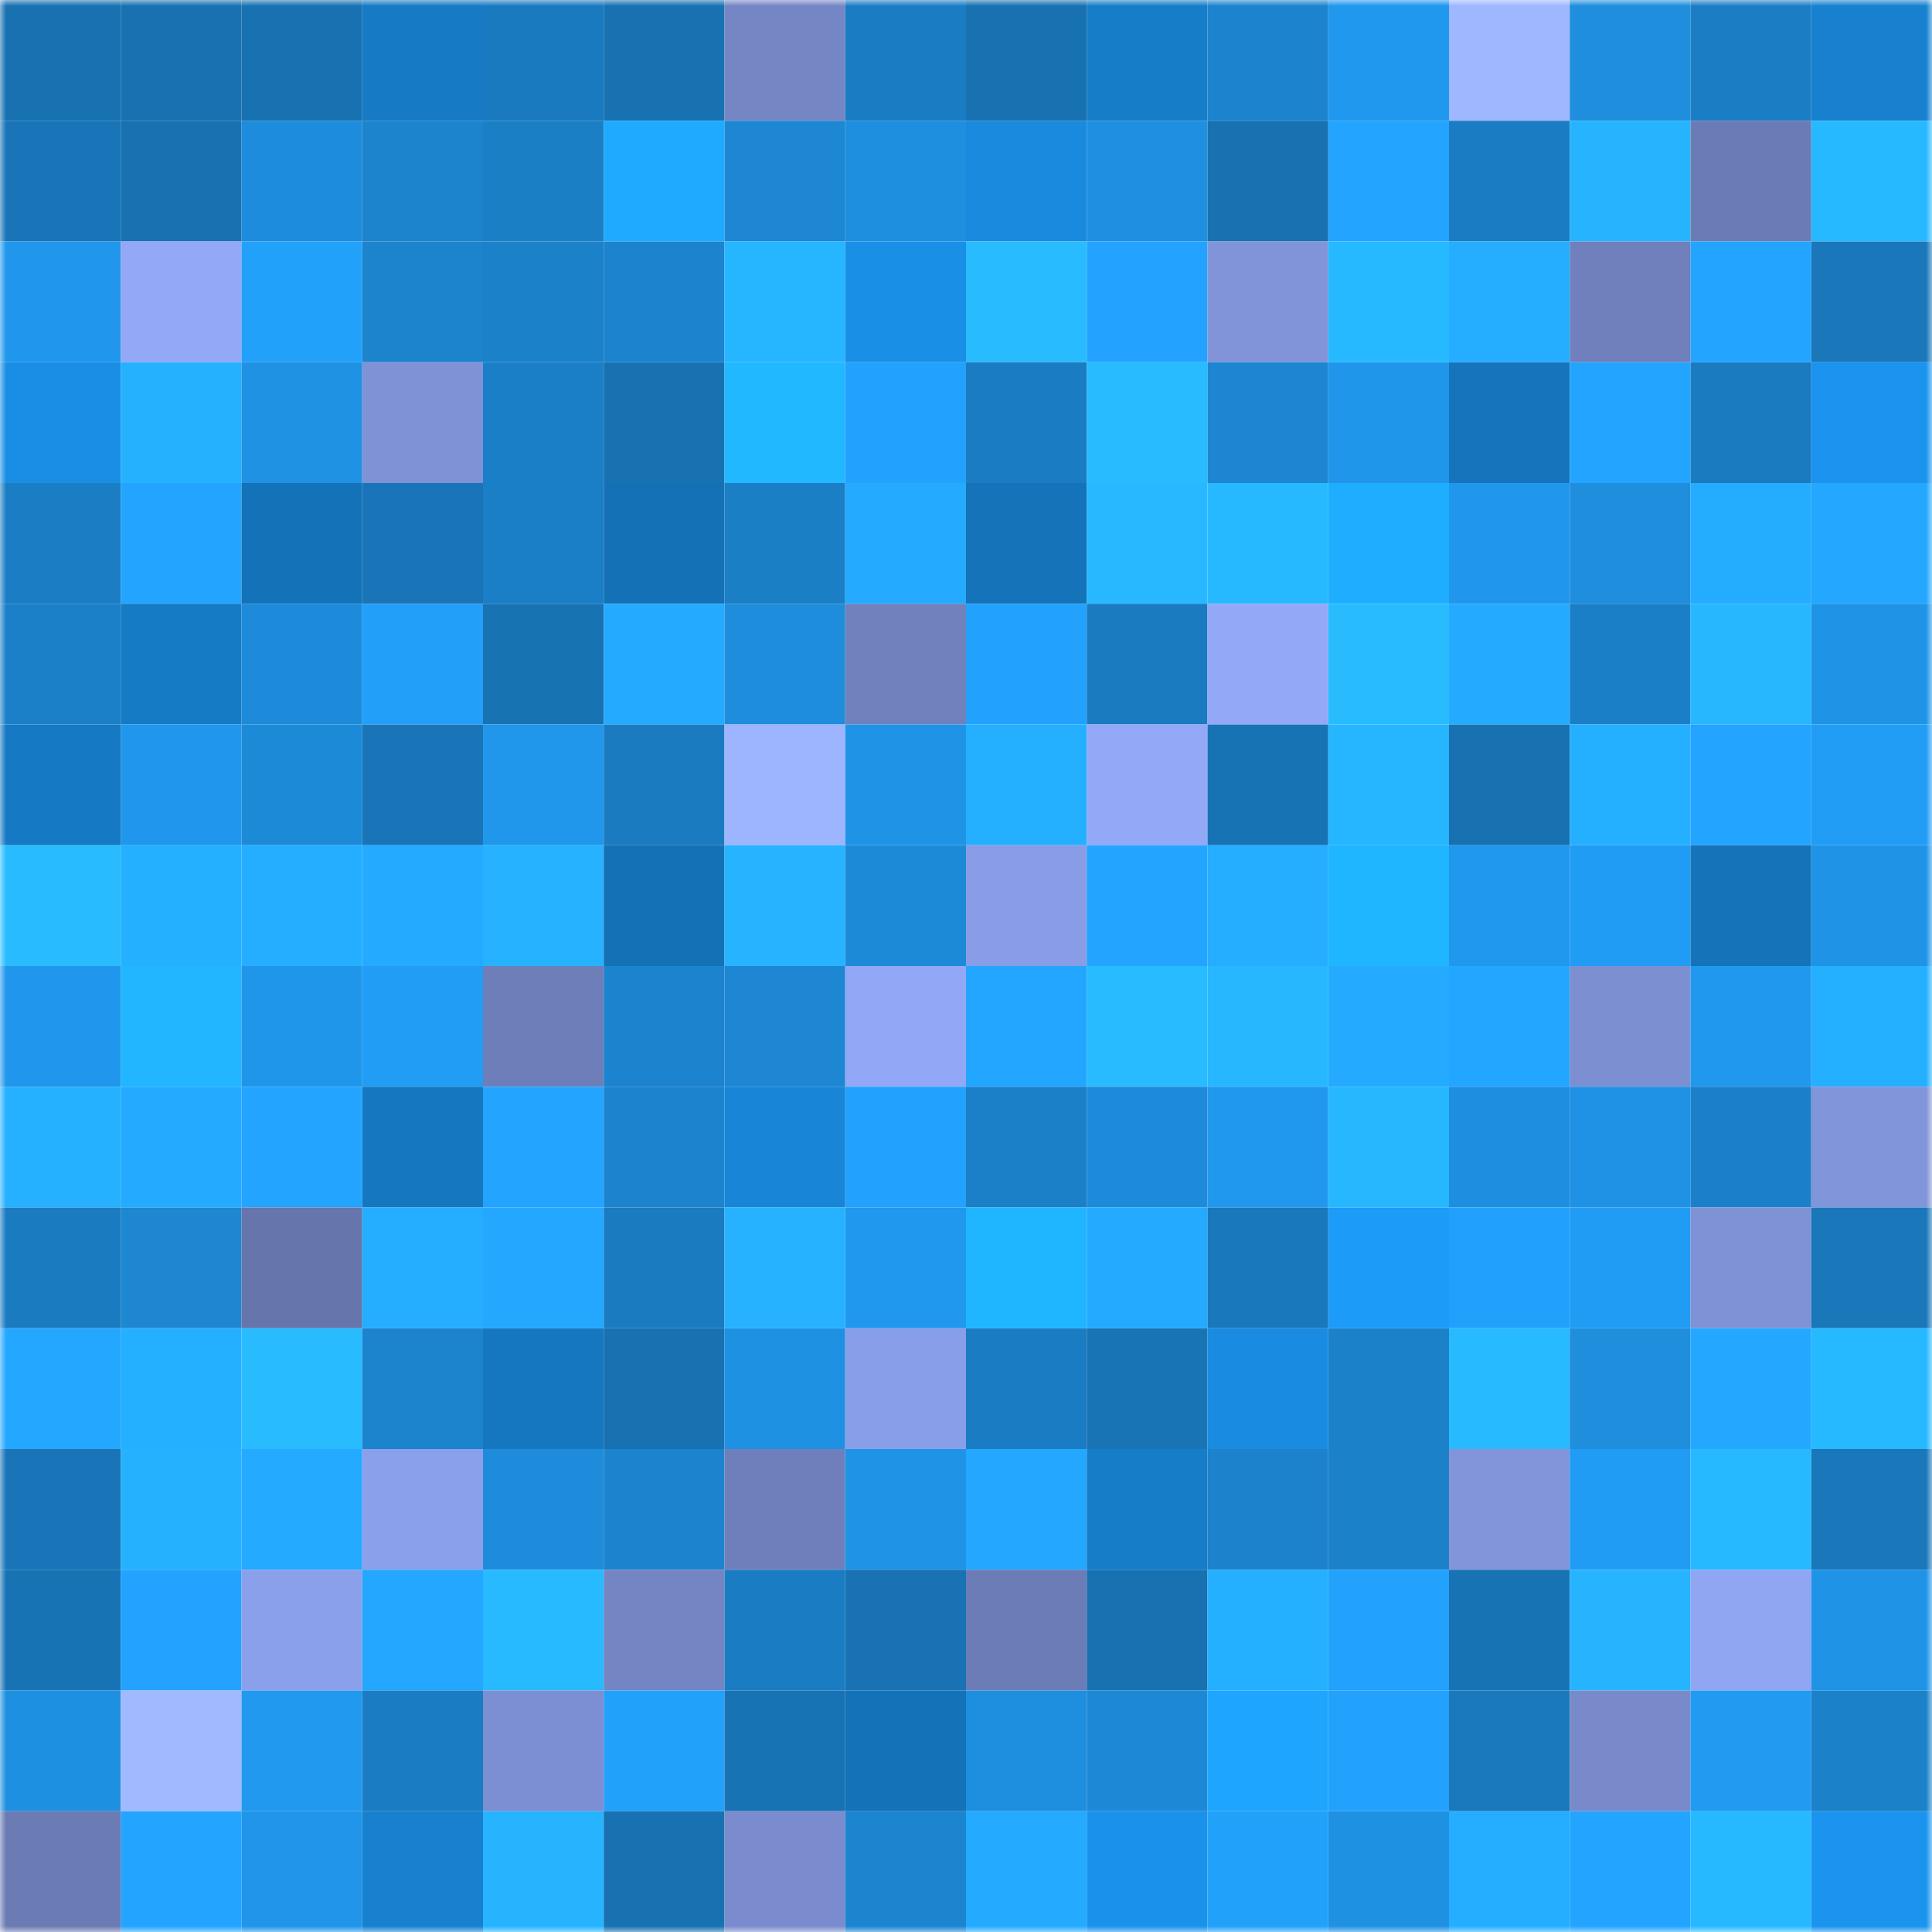 <svg viewBox="0 0 160 160" fill="none" role="img" xmlns="http://www.w3.org/2000/svg" width="240" height="240" name="ens%2Coutoforbit.eth"><mask id="531193842" mask-type="alpha" maskUnits="userSpaceOnUse" x="0" y="0" width="160" height="160"><rect width="160" height="160" fill="#FFFFFF"></rect></mask><g mask="url(#531193842)"><rect x="0" y="0" width="10" height="10" fill="#1871b1"></rect><rect x="10" y="0" width="10" height="10" fill="#1871b1"></rect><rect x="20" y="0" width="10" height="10" fill="#1871b1"></rect><rect x="30" y="0" width="10" height="10" fill="#167ac4"></rect><rect x="40" y="0" width="10" height="10" fill="#1a7abf"></rect><rect x="50" y="0" width="10" height="10" fill="#1871b1"></rect><rect x="60" y="0" width="10" height="10" fill="#7586c5"></rect><rect x="70" y="0" width="10" height="10" fill="#1a7cc2"></rect><rect x="80" y="0" width="10" height="10" fill="#1871b1"></rect><rect x="90" y="0" width="10" height="10" fill="#167dc9"></rect><rect x="100" y="0" width="10" height="10" fill="#1c84ce"></rect><rect x="110" y="0" width="10" height="10" fill="#2098ee"></rect><rect x="120" y="0" width="10" height="10" fill="#9fb7ff"></rect><rect x="130" y="0" width="10" height="10" fill="#1e8edd"></rect><rect x="140" y="0" width="10" height="10" fill="#1b7ec5"></rect><rect x="150" y="0" width="10" height="10" fill="#1781cf"></rect><rect x="0" y="10" width="10" height="10" fill="#1975b7"></rect><rect x="10" y="10" width="10" height="10" fill="#1871b1"></rect><rect x="20" y="10" width="10" height="10" fill="#1e8cdc"></rect><rect x="30" y="10" width="10" height="10" fill="#1c83cd"></rect><rect x="40" y="10" width="10" height="10" fill="#1b7fc6"></rect><rect x="50" y="10" width="10" height="10" fill="#1eaaff"></rect><rect x="60" y="10" width="10" height="10" fill="#1d87d3"></rect><rect x="70" y="10" width="10" height="10" fill="#1e8fdf"></rect><rect x="80" y="10" width="10" height="10" fill="#198ade"></rect><rect x="90" y="10" width="10" height="10" fill="#1f90e1"></rect><rect x="100" y="10" width="10" height="10" fill="#1871b1"></rect><rect x="110" y="10" width="10" height="10" fill="#23a4ff"></rect><rect x="120" y="10" width="10" height="10" fill="#1a7dc3"></rect><rect x="130" y="10" width="10" height="10" fill="#26b4ff"></rect><rect x="140" y="10" width="10" height="10" fill="#6b7bb5"></rect><rect x="150" y="10" width="10" height="10" fill="#27b9ff"></rect><rect x="0" y="20" width="10" height="10" fill="#2097ed"></rect><rect x="10" y="20" width="10" height="10" fill="#93a9f8"></rect><rect x="20" y="20" width="10" height="10" fill="#22a1fb"></rect><rect x="30" y="20" width="10" height="10" fill="#1c83cd"></rect><rect x="40" y="20" width="10" height="10" fill="#1b81c9"></rect><rect x="50" y="20" width="10" height="10" fill="#1c84cf"></rect><rect x="60" y="20" width="10" height="10" fill="#26b5ff"></rect><rect x="70" y="20" width="10" height="10" fill="#1a8fe6"></rect><rect x="80" y="20" width="10" height="10" fill="#28bcff"></rect><rect x="90" y="20" width="10" height="10" fill="#23a3ff"></rect><rect x="100" y="20" width="10" height="10" fill="#8194da"></rect><rect x="110" y="20" width="10" height="10" fill="#27b9ff"></rect><rect x="120" y="20" width="10" height="10" fill="#25aeff"></rect><rect x="130" y="20" width="10" height="10" fill="#6f80bc"></rect><rect x="140" y="20" width="10" height="10" fill="#23a5ff"></rect><rect x="150" y="20" width="10" height="10" fill="#1977ba"></rect><rect x="0" y="30" width="10" height="10" fill="#198ee4"></rect><rect x="10" y="30" width="10" height="10" fill="#26b1ff"></rect><rect x="20" y="30" width="10" height="10" fill="#1f92e4"></rect><rect x="30" y="30" width="10" height="10" fill="#7f92d6"></rect><rect x="40" y="30" width="10" height="10" fill="#1b7fc7"></rect><rect x="50" y="30" width="10" height="10" fill="#1871b1"></rect><rect x="60" y="30" width="10" height="10" fill="#21b8ff"></rect><rect x="70" y="30" width="10" height="10" fill="#22a2fd"></rect><rect x="80" y="30" width="10" height="10" fill="#1a7cc2"></rect><rect x="90" y="30" width="10" height="10" fill="#28bbff"></rect><rect x="100" y="30" width="10" height="10" fill="#1c86d2"></rect><rect x="110" y="30" width="10" height="10" fill="#2096ea"></rect><rect x="120" y="30" width="10" height="10" fill="#1574bb"></rect><rect x="130" y="30" width="10" height="10" fill="#23a5ff"></rect><rect x="140" y="30" width="10" height="10" fill="#1a7bc1"></rect><rect x="150" y="30" width="10" height="10" fill="#1a94ee"></rect><rect x="0" y="40" width="10" height="10" fill="#1b7ec4"></rect><rect x="10" y="40" width="10" height="10" fill="#23a5ff"></rect><rect x="20" y="40" width="10" height="10" fill="#1472b8"></rect><rect x="30" y="40" width="10" height="10" fill="#1975b7"></rect><rect x="40" y="40" width="10" height="10" fill="#1b7fc7"></rect><rect x="50" y="40" width="10" height="10" fill="#1471b6"></rect><rect x="60" y="40" width="10" height="10" fill="#1b7fc6"></rect><rect x="70" y="40" width="10" height="10" fill="#24abff"></rect><rect x="80" y="40" width="10" height="10" fill="#1573b9"></rect><rect x="90" y="40" width="10" height="10" fill="#27b8ff"></rect><rect x="100" y="40" width="10" height="10" fill="#27b9ff"></rect><rect x="110" y="40" width="10" height="10" fill="#1faeff"></rect><rect x="120" y="40" width="10" height="10" fill="#2097ec"></rect><rect x="130" y="40" width="10" height="10" fill="#1e8edd"></rect><rect x="140" y="40" width="10" height="10" fill="#24acff"></rect><rect x="150" y="40" width="10" height="10" fill="#23a7ff"></rect><rect x="0" y="50" width="10" height="10" fill="#1b80c8"></rect><rect x="10" y="50" width="10" height="10" fill="#167bc5"></rect><rect x="20" y="50" width="10" height="10" fill="#1d8bd9"></rect><rect x="30" y="50" width="10" height="10" fill="#229ff9"></rect><rect x="40" y="50" width="10" height="10" fill="#1873b3"></rect><rect x="50" y="50" width="10" height="10" fill="#24aaff"></rect><rect x="60" y="50" width="10" height="10" fill="#1e8ddc"></rect><rect x="70" y="50" width="10" height="10" fill="#7081be"></rect><rect x="80" y="50" width="10" height="10" fill="#22a2fd"></rect><rect x="90" y="50" width="10" height="10" fill="#1a7bc0"></rect><rect x="100" y="50" width="10" height="10" fill="#93a9f8"></rect><rect x="110" y="50" width="10" height="10" fill="#28bcff"></rect><rect x="120" y="50" width="10" height="10" fill="#24abff"></rect><rect x="130" y="50" width="10" height="10" fill="#1b7fc7"></rect><rect x="140" y="50" width="10" height="10" fill="#27b7ff"></rect><rect x="150" y="50" width="10" height="10" fill="#1f94e7"></rect><rect x="0" y="60" width="10" height="10" fill="#1679c3"></rect><rect x="10" y="60" width="10" height="10" fill="#2097ec"></rect><rect x="20" y="60" width="10" height="10" fill="#1d8ad8"></rect><rect x="30" y="60" width="10" height="10" fill="#1975b7"></rect><rect x="40" y="60" width="10" height="10" fill="#2097eb"></rect><rect x="50" y="60" width="10" height="10" fill="#1a7bc0"></rect><rect x="60" y="60" width="10" height="10" fill="#9db4ff"></rect><rect x="70" y="60" width="10" height="10" fill="#1f94e7"></rect><rect x="80" y="60" width="10" height="10" fill="#25afff"></rect><rect x="90" y="60" width="10" height="10" fill="#93a9f8"></rect><rect x="100" y="60" width="10" height="10" fill="#1873b4"></rect><rect x="110" y="60" width="10" height="10" fill="#26b5ff"></rect><rect x="120" y="60" width="10" height="10" fill="#1871b1"></rect><rect x="130" y="60" width="10" height="10" fill="#25afff"></rect><rect x="140" y="60" width="10" height="10" fill="#23a4ff"></rect><rect x="150" y="60" width="10" height="10" fill="#219df5"></rect><rect x="0" y="70" width="10" height="10" fill="#28bcff"></rect><rect x="10" y="70" width="10" height="10" fill="#25afff"></rect><rect x="20" y="70" width="10" height="10" fill="#25aeff"></rect><rect x="30" y="70" width="10" height="10" fill="#24abff"></rect><rect x="40" y="70" width="10" height="10" fill="#26b2ff"></rect><rect x="50" y="70" width="10" height="10" fill="#1471b6"></rect><rect x="60" y="70" width="10" height="10" fill="#26b3ff"></rect><rect x="70" y="70" width="10" height="10" fill="#1d8ad8"></rect><rect x="80" y="70" width="10" height="10" fill="#899de7"></rect><rect x="90" y="70" width="10" height="10" fill="#23a5ff"></rect><rect x="100" y="70" width="10" height="10" fill="#25adff"></rect><rect x="110" y="70" width="10" height="10" fill="#20b5ff"></rect><rect x="120" y="70" width="10" height="10" fill="#2098ee"></rect><rect x="130" y="70" width="10" height="10" fill="#219cf4"></rect><rect x="140" y="70" width="10" height="10" fill="#1573b9"></rect><rect x="150" y="70" width="10" height="10" fill="#1f94e7"></rect><rect x="0" y="80" width="10" height="10" fill="#2097ec"></rect><rect x="10" y="80" width="10" height="10" fill="#21b6ff"></rect><rect x="20" y="80" width="10" height="10" fill="#2096ea"></rect><rect x="30" y="80" width="10" height="10" fill="#219df5"></rect><rect x="40" y="80" width="10" height="10" fill="#6d7eb9"></rect><rect x="50" y="80" width="10" height="10" fill="#1c84cf"></rect><rect x="60" y="80" width="10" height="10" fill="#1d87d4"></rect><rect x="70" y="80" width="10" height="10" fill="#92a8f6"></rect><rect x="80" y="80" width="10" height="10" fill="#23a6ff"></rect><rect x="90" y="80" width="10" height="10" fill="#28bbff"></rect><rect x="100" y="80" width="10" height="10" fill="#27b7ff"></rect><rect x="110" y="80" width="10" height="10" fill="#24abff"></rect><rect x="120" y="80" width="10" height="10" fill="#23a6ff"></rect><rect x="130" y="80" width="10" height="10" fill="#7c8fd1"></rect><rect x="140" y="80" width="10" height="10" fill="#2098ee"></rect><rect x="150" y="80" width="10" height="10" fill="#25b0ff"></rect><rect x="0" y="90" width="10" height="10" fill="#25b1ff"></rect><rect x="10" y="90" width="10" height="10" fill="#24aaff"></rect><rect x="20" y="90" width="10" height="10" fill="#23a4ff"></rect><rect x="30" y="90" width="10" height="10" fill="#1577c0"></rect><rect x="40" y="90" width="10" height="10" fill="#23a4ff"></rect><rect x="50" y="90" width="10" height="10" fill="#1c84cf"></rect><rect x="60" y="90" width="10" height="10" fill="#1885d6"></rect><rect x="70" y="90" width="10" height="10" fill="#22a2fd"></rect><rect x="80" y="90" width="10" height="10" fill="#1b80c8"></rect><rect x="90" y="90" width="10" height="10" fill="#1e8bda"></rect><rect x="100" y="90" width="10" height="10" fill="#2098ee"></rect><rect x="110" y="90" width="10" height="10" fill="#27b7ff"></rect><rect x="120" y="90" width="10" height="10" fill="#1e8fe0"></rect><rect x="130" y="90" width="10" height="10" fill="#1f92e5"></rect><rect x="140" y="90" width="10" height="10" fill="#1b80c9"></rect><rect x="150" y="90" width="10" height="10" fill="#8195da"></rect><rect x="0" y="100" width="10" height="10" fill="#1a7bc1"></rect><rect x="10" y="100" width="10" height="10" fill="#1d87d2"></rect><rect x="20" y="100" width="10" height="10" fill="#6675ac"></rect><rect x="30" y="100" width="10" height="10" fill="#25aeff"></rect><rect x="40" y="100" width="10" height="10" fill="#24a8ff"></rect><rect x="50" y="100" width="10" height="10" fill="#1a7bc0"></rect><rect x="60" y="100" width="10" height="10" fill="#26b2ff"></rect><rect x="70" y="100" width="10" height="10" fill="#2098ee"></rect><rect x="80" y="100" width="10" height="10" fill="#20b5ff"></rect><rect x="90" y="100" width="10" height="10" fill="#24aaff"></rect><rect x="100" y="100" width="10" height="10" fill="#1978bb"></rect><rect x="110" y="100" width="10" height="10" fill="#1c9bf9"></rect><rect x="120" y="100" width="10" height="10" fill="#22a1fc"></rect><rect x="130" y="100" width="10" height="10" fill="#219cf4"></rect><rect x="140" y="100" width="10" height="10" fill="#7f92d6"></rect><rect x="150" y="100" width="10" height="10" fill="#1977ba"></rect><rect x="0" y="110" width="10" height="10" fill="#24a8ff"></rect><rect x="10" y="110" width="10" height="10" fill="#25afff"></rect><rect x="20" y="110" width="10" height="10" fill="#28bcff"></rect><rect x="30" y="110" width="10" height="10" fill="#1c83cd"></rect><rect x="40" y="110" width="10" height="10" fill="#1577bf"></rect><rect x="50" y="110" width="10" height="10" fill="#1871b1"></rect><rect x="60" y="110" width="10" height="10" fill="#1f91e3"></rect><rect x="70" y="110" width="10" height="10" fill="#899ee8"></rect><rect x="80" y="110" width="10" height="10" fill="#1a7cc2"></rect><rect x="90" y="110" width="10" height="10" fill="#1974b5"></rect><rect x="100" y="110" width="10" height="10" fill="#198ce1"></rect><rect x="110" y="110" width="10" height="10" fill="#1b81c9"></rect><rect x="120" y="110" width="10" height="10" fill="#27baff"></rect><rect x="130" y="110" width="10" height="10" fill="#1e8edd"></rect><rect x="140" y="110" width="10" height="10" fill="#24a8ff"></rect><rect x="150" y="110" width="10" height="10" fill="#27b9ff"></rect><rect x="0" y="120" width="10" height="10" fill="#1975b7"></rect><rect x="10" y="120" width="10" height="10" fill="#26b1ff"></rect><rect x="20" y="120" width="10" height="10" fill="#24aaff"></rect><rect x="30" y="120" width="10" height="10" fill="#8ba0eb"></rect><rect x="40" y="120" width="10" height="10" fill="#1e8cda"></rect><rect x="50" y="120" width="10" height="10" fill="#1c84cf"></rect><rect x="60" y="120" width="10" height="10" fill="#6f7fbb"></rect><rect x="70" y="120" width="10" height="10" fill="#1f94e7"></rect><rect x="80" y="120" width="10" height="10" fill="#23a7ff"></rect><rect x="90" y="120" width="10" height="10" fill="#167dc9"></rect><rect x="100" y="120" width="10" height="10" fill="#1c82cb"></rect><rect x="110" y="120" width="10" height="10" fill="#1b81c9"></rect><rect x="120" y="120" width="10" height="10" fill="#8295db"></rect><rect x="130" y="120" width="10" height="10" fill="#219cf4"></rect><rect x="140" y="120" width="10" height="10" fill="#27b9ff"></rect><rect x="150" y="120" width="10" height="10" fill="#1977ba"></rect><rect x="0" y="130" width="10" height="10" fill="#1873b4"></rect><rect x="10" y="130" width="10" height="10" fill="#23a3ff"></rect><rect x="20" y="130" width="10" height="10" fill="#8ba0eb"></rect><rect x="30" y="130" width="10" height="10" fill="#23a7ff"></rect><rect x="40" y="130" width="10" height="10" fill="#27baff"></rect><rect x="50" y="130" width="10" height="10" fill="#7485c3"></rect><rect x="60" y="130" width="10" height="10" fill="#1a7dc3"></rect><rect x="70" y="130" width="10" height="10" fill="#1872b3"></rect><rect x="80" y="130" width="10" height="10" fill="#6c7cb7"></rect><rect x="90" y="130" width="10" height="10" fill="#1871b1"></rect><rect x="100" y="130" width="10" height="10" fill="#25afff"></rect><rect x="110" y="130" width="10" height="10" fill="#22a2fd"></rect><rect x="120" y="130" width="10" height="10" fill="#1873b4"></rect><rect x="130" y="130" width="10" height="10" fill="#26b4ff"></rect><rect x="140" y="130" width="10" height="10" fill="#90a6f3"></rect><rect x="150" y="130" width="10" height="10" fill="#1f94e7"></rect><rect x="0" y="140" width="10" height="10" fill="#1e90e1"></rect><rect x="10" y="140" width="10" height="10" fill="#a1baff"></rect><rect x="20" y="140" width="10" height="10" fill="#2099ef"></rect><rect x="30" y="140" width="10" height="10" fill="#1a7cc2"></rect><rect x="40" y="140" width="10" height="10" fill="#7c8fd2"></rect><rect x="50" y="140" width="10" height="10" fill="#22a1fb"></rect><rect x="60" y="140" width="10" height="10" fill="#1873b4"></rect><rect x="70" y="140" width="10" height="10" fill="#1472b8"></rect><rect x="80" y="140" width="10" height="10" fill="#1e8fdf"></rect><rect x="90" y="140" width="10" height="10" fill="#1d89d6"></rect><rect x="100" y="140" width="10" height="10" fill="#1ea6ff"></rect><rect x="110" y="140" width="10" height="10" fill="#22a2fd"></rect><rect x="120" y="140" width="10" height="10" fill="#1a79bd"></rect><rect x="130" y="140" width="10" height="10" fill="#788aca"></rect><rect x="140" y="140" width="10" height="10" fill="#219af1"></rect><rect x="150" y="140" width="10" height="10" fill="#1b81c9"></rect><rect x="0" y="150" width="10" height="10" fill="#6b7bb4"></rect><rect x="10" y="150" width="10" height="10" fill="#23a5ff"></rect><rect x="20" y="150" width="10" height="10" fill="#2095e9"></rect><rect x="30" y="150" width="10" height="10" fill="#1781cf"></rect><rect x="40" y="150" width="10" height="10" fill="#26b4ff"></rect><rect x="50" y="150" width="10" height="10" fill="#1871b1"></rect><rect x="60" y="150" width="10" height="10" fill="#7a8cce"></rect><rect x="70" y="150" width="10" height="10" fill="#1c85d0"></rect><rect x="80" y="150" width="10" height="10" fill="#24abff"></rect><rect x="90" y="150" width="10" height="10" fill="#1a92ec"></rect><rect x="100" y="150" width="10" height="10" fill="#22a1fb"></rect><rect x="110" y="150" width="10" height="10" fill="#1f91e3"></rect><rect x="120" y="150" width="10" height="10" fill="#25adff"></rect><rect x="130" y="150" width="10" height="10" fill="#23a5ff"></rect><rect x="140" y="150" width="10" height="10" fill="#27b9ff"></rect><rect x="150" y="150" width="10" height="10" fill="#1a94ee"></rect></g></svg>